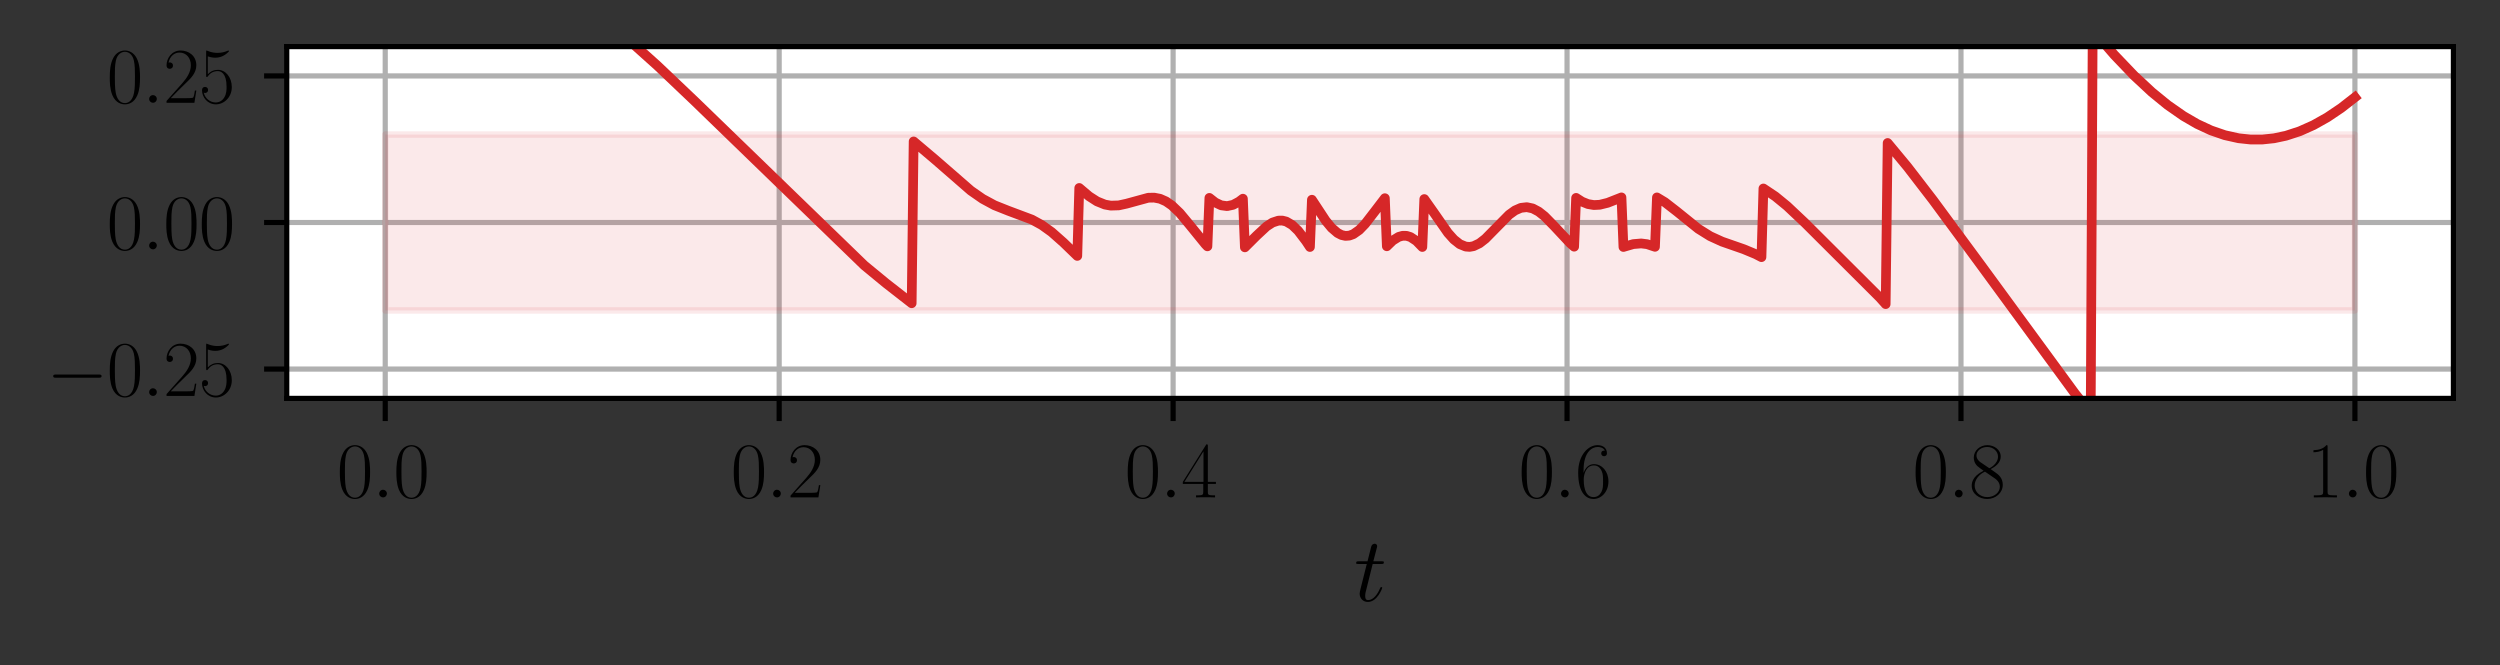 <?xml version="1.0" encoding="utf-8" standalone="no"?>
<!DOCTYPE svg PUBLIC "-//W3C//DTD SVG 1.1//EN"
  "http://www.w3.org/Graphics/SVG/1.1/DTD/svg11.dtd">
<svg height="102.785pt" version="1.1" viewBox="0 0 386.309 102.785" width="386.309pt" xmlns="http://www.w3.org/2000/svg" xmlns:xlink="http://www.w3.org/1999/xlink">
 <rect x="0" y="0" width="386.309" height="102.785" fill="#333333" stroke="none"/>
 <defs>
  <style type="text/css">*{stroke-linecap:butt;stroke-linejoin:round;}</style>
 </defs>
 <g id="figure_1">
  <g id="patch_1">
   <path d="M 0 102.785 
L 386.309 102.785 
L 386.309 0 
L 0 0 
z
" style="fill:none;"/>
  </g>
  <g id="axes_1">
   <g id="patch_2">
    <path d="M 44.309 61.56 
L 379.109 61.56 
L 379.109 7.2 
L 44.309 7.2 
z
" style="fill:#ffffff;"/>
   </g>
   <g id="matplotlib.axis_1">
    <g id="xtick_1">
     <g id="line2d_1">
      <path clip-path="url(#pf56ccdeebe)" d="M 59.527 61.56 
L 59.527 7.2 
" style="fill:none;stroke:#b0b0b0;stroke-linecap:square;stroke-width:0.8;"/>
     </g>
     <g id="line2d_2">
      <defs>
       <path d="M 0 0 
L 0 3.5 
" id="m65260bf8d8" style="stroke:#000000;stroke-width:0.8;"/>
      </defs>
      <g>
       <use style="stroke:#000000;stroke-width:0.8;" x="59.527" xlink:href="#m65260bf8d8" y="61.56"/>
      </g>
     </g>
     <g id="text_1">
      <!-- $\mathdefault{0.0}$ -->
      <g transform="translate(52.048 76.862)scale(0.12 -0.12)">
       <defs>
        <path d="M 2688 2038 
C 2688 2430 2682 3099 2413 3613 
C 2176 4063 1798 4224 1466 4224 
C 1158 4224 768 4082 525 3620 
C 269 3137 243 2539 243 2038 
C 243 1671 250 1112 448 623 
C 723 -39 1216 -128 1466 -128 
C 1760 -128 2208 -7 2470 604 
C 2662 1048 2688 1568 2688 2038 
z
M 1466 -26 
C 1056 -26 813 328 723 816 
C 653 1196 653 1749 653 2109 
C 653 2604 653 3015 736 3407 
C 858 3954 1216 4121 1466 4121 
C 1728 4121 2067 3947 2189 3420 
C 2272 3054 2278 2623 2278 2109 
C 2278 1691 2278 1176 2202 797 
C 2067 96 1690 -26 1466 -26 
z
" id="CMR17-30" transform="scale(0.016)"/>
        <path d="M 1178 307 
C 1178 492 1024 620 870 620 
C 685 620 557 467 557 313 
C 557 128 710 0 864 0 
C 1050 0 1178 153 1178 307 
z
" id="CMMI12-3a" transform="scale(0.016)"/>
       </defs>
       <use transform="scale(0.996)" xlink:href="#CMR17-30"/>
       <use transform="translate(45.69 0)scale(0.996)" xlink:href="#CMMI12-3a"/>
       <use transform="translate(72.788 0)scale(0.996)" xlink:href="#CMR17-30"/>
      </g>
     </g>
    </g>
    <g id="xtick_2">
     <g id="line2d_3">
      <path clip-path="url(#pf56ccdeebe)" d="M 120.4 61.56 
L 120.4 7.2 
" style="fill:none;stroke:#b0b0b0;stroke-linecap:square;stroke-width:0.8;"/>
     </g>
     <g id="line2d_4">
      <g>
       <use style="stroke:#000000;stroke-width:0.8;" x="120.4" xlink:href="#m65260bf8d8" y="61.56"/>
      </g>
     </g>
     <g id="text_2">
      <!-- $\mathdefault{0.2}$ -->
      <g transform="translate(112.921 76.862)scale(0.12 -0.12)">
       <defs>
        <path d="M 2669 990 
L 2554 990 
C 2490 537 2438 460 2413 422 
C 2381 371 1920 371 1830 371 
L 602 371 
C 832 620 1280 1073 1824 1596 
C 2214 1966 2669 2400 2669 3033 
C 2669 3788 2067 4224 1395 4224 
C 691 4224 262 3603 262 3027 
C 262 2777 448 2745 525 2745 
C 589 2745 781 2783 781 3007 
C 781 3206 614 3264 525 3264 
C 486 3264 448 3257 422 3244 
C 544 3788 915 4057 1306 4057 
C 1862 4057 2227 3616 2227 3033 
C 2227 2477 1901 1998 1536 1583 
L 262 147 
L 262 0 
L 2515 0 
L 2669 990 
z
" id="CMR17-32" transform="scale(0.016)"/>
       </defs>
       <use transform="scale(0.996)" xlink:href="#CMR17-30"/>
       <use transform="translate(45.69 0)scale(0.996)" xlink:href="#CMMI12-3a"/>
       <use transform="translate(72.788 0)scale(0.996)" xlink:href="#CMR17-32"/>
      </g>
     </g>
    </g>
    <g id="xtick_3">
     <g id="line2d_5">
      <path clip-path="url(#pf56ccdeebe)" d="M 181.273 61.56 
L 181.273 7.2 
" style="fill:none;stroke:#b0b0b0;stroke-linecap:square;stroke-width:0.8;"/>
     </g>
     <g id="line2d_6">
      <g>
       <use style="stroke:#000000;stroke-width:0.8;" x="181.273" xlink:href="#m65260bf8d8" y="61.56"/>
      </g>
     </g>
     <g id="text_3">
      <!-- $\mathdefault{0.4}$ -->
      <g transform="translate(173.794 76.862)scale(0.12 -0.12)">
       <defs>
        <path d="M 2150 4147 
C 2150 4281 2144 4288 2029 4288 
L 128 1254 
L 128 1088 
L 1779 1088 
L 1779 460 
C 1779 230 1766 166 1318 166 
L 1197 166 
L 1197 0 
C 1402 12 1747 12 1965 12 
C 2182 12 2528 12 2733 0 
L 2733 166 
L 2611 166 
C 2163 166 2150 230 2150 460 
L 2150 1088 
L 2803 1088 
L 2803 1254 
L 2150 1254 
L 2150 4147 
z
M 1798 3723 
L 1798 1254 
L 256 1254 
L 1798 3723 
z
" id="CMR17-34" transform="scale(0.016)"/>
       </defs>
       <use transform="scale(0.996)" xlink:href="#CMR17-30"/>
       <use transform="translate(45.69 0)scale(0.996)" xlink:href="#CMMI12-3a"/>
       <use transform="translate(72.788 0)scale(0.996)" xlink:href="#CMR17-34"/>
      </g>
     </g>
    </g>
    <g id="xtick_4">
     <g id="line2d_7">
      <path clip-path="url(#pf56ccdeebe)" d="M 242.145 61.56 
L 242.145 7.2 
" style="fill:none;stroke:#b0b0b0;stroke-linecap:square;stroke-width:0.8;"/>
     </g>
     <g id="line2d_8">
      <g>
       <use style="stroke:#000000;stroke-width:0.8;" x="242.145" xlink:href="#m65260bf8d8" y="61.56"/>
      </g>
     </g>
     <g id="text_4">
      <!-- $\mathdefault{0.6}$ -->
      <g transform="translate(234.667 76.862)scale(0.12 -0.12)">
       <defs>
        <path d="M 678 2198 
C 678 3712 1395 4076 1811 4076 
C 1946 4076 2272 4049 2400 3782 
C 2298 3782 2106 3782 2106 3558 
C 2106 3385 2246 3328 2336 3328 
C 2394 3328 2566 3353 2566 3571 
C 2566 3987 2246 4224 1805 4224 
C 1043 4224 243 3411 243 2011 
C 243 257 966 -128 1478 -128 
C 2099 -128 2688 431 2688 1295 
C 2688 2101 2170 2688 1517 2688 
C 1126 2688 838 2430 678 1979 
L 678 2198 
z
M 1478 25 
C 691 25 691 1212 691 1450 
C 691 1914 909 2585 1504 2585 
C 1613 2585 1926 2585 2138 2140 
C 2253 1889 2253 1624 2253 1302 
C 2253 954 2253 696 2118 438 
C 1978 173 1773 25 1478 25 
z
" id="CMR17-36" transform="scale(0.016)"/>
       </defs>
       <use transform="scale(0.996)" xlink:href="#CMR17-30"/>
       <use transform="translate(45.69 0)scale(0.996)" xlink:href="#CMMI12-3a"/>
       <use transform="translate(72.788 0)scale(0.996)" xlink:href="#CMR17-36"/>
      </g>
     </g>
    </g>
    <g id="xtick_5">
     <g id="line2d_9">
      <path clip-path="url(#pf56ccdeebe)" d="M 303.018 61.56 
L 303.018 7.2 
" style="fill:none;stroke:#b0b0b0;stroke-linecap:square;stroke-width:0.8;"/>
     </g>
     <g id="line2d_10">
      <g>
       <use style="stroke:#000000;stroke-width:0.8;" x="303.018" xlink:href="#m65260bf8d8" y="61.56"/>
      </g>
     </g>
     <g id="text_5">
      <!-- $\mathdefault{0.8}$ -->
      <g transform="translate(295.539 76.862)scale(0.12 -0.12)">
       <defs>
        <path d="M 1741 2289 
C 2144 2494 2554 2803 2554 3298 
C 2554 3884 1990 4224 1472 4224 
C 890 4224 378 3800 378 3215 
C 378 3054 416 2777 666 2533 
C 730 2469 998 2276 1171 2154 
C 883 2006 211 1652 211 945 
C 211 282 838 -128 1459 -128 
C 2144 -128 2720 366 2720 1022 
C 2720 1607 2330 1877 2074 2051 
L 1741 2289 
z
M 902 2855 
C 851 2887 595 3086 595 3388 
C 595 3781 998 4076 1459 4076 
C 1965 4076 2336 3716 2336 3298 
C 2336 2700 1670 2359 1638 2359 
C 1632 2359 1626 2359 1574 2398 
L 902 2855 
z
M 2080 1536 
C 2176 1466 2483 1253 2483 861 
C 2483 385 2010 25 1472 25 
C 890 25 448 443 448 951 
C 448 1459 838 1884 1280 2083 
L 2080 1536 
z
" id="CMR17-38" transform="scale(0.016)"/>
       </defs>
       <use transform="scale(0.996)" xlink:href="#CMR17-30"/>
       <use transform="translate(45.69 0)scale(0.996)" xlink:href="#CMMI12-3a"/>
       <use transform="translate(72.788 0)scale(0.996)" xlink:href="#CMR17-38"/>
      </g>
     </g>
    </g>
    <g id="xtick_6">
     <g id="line2d_11">
      <path clip-path="url(#pf56ccdeebe)" d="M 363.891 61.56 
L 363.891 7.2 
" style="fill:none;stroke:#b0b0b0;stroke-linecap:square;stroke-width:0.8;"/>
     </g>
     <g id="line2d_12">
      <g>
       <use style="stroke:#000000;stroke-width:0.8;" x="363.891" xlink:href="#m65260bf8d8" y="61.56"/>
      </g>
     </g>
     <g id="text_6">
      <!-- $\mathdefault{1.0}$ -->
      <g transform="translate(356.412 76.862)scale(0.12 -0.12)">
       <defs>
        <path d="M 1702 4083 
C 1702 4217 1696 4224 1606 4224 
C 1357 3927 979 3833 621 3820 
C 602 3820 570 3820 563 3808 
C 557 3795 557 3782 557 3648 
C 755 3648 1088 3686 1344 3839 
L 1344 467 
C 1344 243 1331 166 781 166 
L 589 166 
L 589 0 
C 896 6 1216 12 1523 12 
C 1830 12 2150 6 2458 0 
L 2458 166 
L 2266 166 
C 1715 166 1702 236 1702 467 
L 1702 4083 
z
" id="CMR17-31" transform="scale(0.016)"/>
       </defs>
       <use transform="scale(0.996)" xlink:href="#CMR17-31"/>
       <use transform="translate(45.69 0)scale(0.996)" xlink:href="#CMMI12-3a"/>
       <use transform="translate(72.788 0)scale(0.996)" xlink:href="#CMR17-30"/>
      </g>
     </g>
    </g>
    <g id="text_7">
     <!-- $t$ -->
     <g transform="translate(209.243 92.873)scale(0.14 -0.14)">
      <defs>
       <path d="M 1286 2566 
L 1875 2566 
C 1997 2566 2061 2566 2061 2681 
C 2061 2752 2022 2752 1894 2752 
L 1331 2752 
L 1568 3664 
C 1594 3752 1594 3764 1594 3808 
C 1594 3910 1510 3968 1427 3968 
C 1376 3968 1229 3948 1178 3746 
L 928 2752 
L 326 2752 
C 198 2752 141 2752 141 2630 
C 141 2566 186 2566 307 2566 
L 877 2566 
L 454 881 
C 403 657 384 593 384 510 
C 384 210 595 -64 954 -64 
C 1600 -64 1946 868 1946 913 
C 1946 951 1920 970 1882 970 
C 1869 970 1843 970 1830 944 
C 1824 938 1818 932 1773 830 
C 1638 510 1344 64 973 64 
C 781 64 768 223 768 364 
C 768 370 768 491 787 568 
L 1286 2566 
z
" id="CMMI12-74" transform="scale(0.016)"/>
      </defs>
      <use transform="scale(0.996)" xlink:href="#CMMI12-74"/>
     </g>
    </g>
   </g>
   <g id="matplotlib.axis_2">
    <g id="ytick_1">
     <g id="line2d_13">
      <path clip-path="url(#pf56ccdeebe)" d="M 44.309 57.03 
L 379.109 57.03 
" style="fill:none;stroke:#b0b0b0;stroke-linecap:square;stroke-width:0.8;"/>
     </g>
     <g id="line2d_14">
      <defs>
       <path d="M 0 0 
L -3.5 0 
" id="m38f4a55322" style="stroke:#000000;stroke-width:0.8;"/>
      </defs>
      <g>
       <use style="stroke:#000000;stroke-width:0.8;" x="44.309" xlink:href="#m38f4a55322" y="57.03"/>
      </g>
     </g>
     <g id="text_8">
      <!-- $\mathdefault{−0.25}$ -->
      <g transform="translate(7.2 61.181)scale(0.12 -0.12)">
       <defs>
        <path d="M 4218 1472 
C 4326 1472 4442 1472 4442 1600 
C 4442 1728 4326 1728 4218 1728 
L 755 1728 
C 646 1728 531 1728 531 1600 
C 531 1472 646 1472 755 1472 
L 4218 1472 
z
" id="CMSY10-0" transform="scale(0.016)"/>
        <path d="M 730 3750 
C 794 3724 1056 3641 1325 3641 
C 1920 3641 2246 3961 2432 4140 
C 2432 4191 2432 4224 2394 4224 
C 2387 4224 2374 4224 2323 4198 
C 2099 4102 1837 4032 1517 4032 
C 1325 4032 1037 4055 723 4191 
C 653 4224 640 4224 634 4224 
C 602 4224 595 4217 595 4090 
L 595 2231 
C 595 2113 595 2080 659 2080 
C 691 2080 704 2093 736 2139 
C 941 2435 1222 2560 1542 2560 
C 1766 2560 2246 2415 2246 1293 
C 2246 1087 2246 716 2054 422 
C 1894 159 1645 25 1370 25 
C 947 25 518 319 403 812 
C 429 806 480 793 506 793 
C 589 793 749 838 749 1036 
C 749 1209 627 1280 506 1280 
C 358 1280 262 1190 262 1011 
C 262 454 704 -128 1382 -128 
C 2042 -128 2669 441 2669 1267 
C 2669 2054 2170 2662 1549 2662 
C 1222 2662 947 2540 730 2304 
L 730 3750 
z
" id="CMR17-35" transform="scale(0.016)"/>
       </defs>
       <use transform="scale(0.996)" xlink:href="#CMSY10-0"/>
       <use transform="translate(77.487 0)scale(0.996)" xlink:href="#CMR17-30"/>
       <use transform="translate(123.178 0)scale(0.996)" xlink:href="#CMMI12-3a"/>
       <use transform="translate(150.275 0)scale(0.996)" xlink:href="#CMR17-32"/>
       <use transform="translate(195.966 0)scale(0.996)" xlink:href="#CMR17-35"/>
      </g>
     </g>
    </g>
    <g id="ytick_2">
     <g id="line2d_15">
      <path clip-path="url(#pf56ccdeebe)" d="M 44.309 34.38 
L 379.109 34.38 
" style="fill:none;stroke:#b0b0b0;stroke-linecap:square;stroke-width:0.8;"/>
     </g>
     <g id="line2d_16">
      <g>
       <use style="stroke:#000000;stroke-width:0.8;" x="44.309" xlink:href="#m38f4a55322" y="34.38"/>
      </g>
     </g>
     <g id="text_9">
      <!-- $\mathdefault{0.00}$ -->
      <g transform="translate(16.498 38.531)scale(0.12 -0.12)">
       <use transform="scale(0.996)" xlink:href="#CMR17-30"/>
       <use transform="translate(45.69 0)scale(0.996)" xlink:href="#CMMI12-3a"/>
       <use transform="translate(72.788 0)scale(0.996)" xlink:href="#CMR17-30"/>
       <use transform="translate(118.478 0)scale(0.996)" xlink:href="#CMR17-30"/>
      </g>
     </g>
    </g>
    <g id="ytick_3">
     <g id="line2d_17">
      <path clip-path="url(#pf56ccdeebe)" d="M 44.309 11.73 
L 379.109 11.73 
" style="fill:none;stroke:#b0b0b0;stroke-linecap:square;stroke-width:0.8;"/>
     </g>
     <g id="line2d_18">
      <g>
       <use style="stroke:#000000;stroke-width:0.8;" x="44.309" xlink:href="#m38f4a55322" y="11.73"/>
      </g>
     </g>
     <g id="text_10">
      <!-- $\mathdefault{0.25}$ -->
      <g transform="translate(16.498 15.881)scale(0.12 -0.12)">
       <use transform="scale(0.996)" xlink:href="#CMR17-30"/>
       <use transform="translate(45.69 0)scale(0.996)" xlink:href="#CMMI12-3a"/>
       <use transform="translate(72.788 0)scale(0.996)" xlink:href="#CMR17-32"/>
       <use transform="translate(118.478 0)scale(0.996)" xlink:href="#CMR17-35"/>
      </g>
     </g>
    </g>
   </g>
   <g id="PolyCollection_1">
    <defs>
     <path d="M 59.527 -81.995 
L 59.527 -54.815 
L 363.891 -54.815 
L 363.891 -81.995 
L 363.891 -81.995 
L 59.527 -81.995 
z
" id="md6e9048e03" style="stroke:#d62728;stroke-opacity:0.1;"/>
    </defs>
    <g clip-path="url(#pf56ccdeebe)">
     <use style="fill:#d62728;fill-opacity:0.1;stroke:#d62728;stroke-opacity:0.1;" x="0" xlink:href="#md6e9048e03" y="102.785"/>
    </g>
   </g>
   <g id="line2d_19">
    <path clip-path="url(#pf56ccdeebe)" d="M 88.358 -1 
L 92.127 1.916 
L 96.392 5.488 
L 101.572 10.136 
L 107.36 15.64 
L 133.562 41.014 
L 136.913 43.771 
L 140.874 46.859 
L 141.178 21.855 
L 144.53 24.689 
L 150.014 29.458 
L 151.842 30.728 
L 153.67 31.716 
L 155.802 32.566 
L 159.459 33.935 
L 160.982 34.77 
L 162.505 35.862 
L 164.333 37.48 
L 166.466 39.544 
L 166.771 29.045 
L 168.294 30.334 
L 169.513 31.117 
L 170.731 31.61 
L 171.645 31.775 
L 172.864 31.738 
L 174.083 31.472 
L 177.434 30.555 
L 178.348 30.538 
L 179.262 30.716 
L 180.176 31.119 
L 181.09 31.751 
L 182.309 32.919 
L 183.832 34.751 
L 186.269 37.749 
L 186.574 38.065 
L 186.879 30.578 
L 187.793 31.295 
L 188.707 31.729 
L 189.621 31.849 
L 190.535 31.652 
L 191.449 31.164 
L 192.058 30.703 
L 192.363 38.219 
L 194.191 36.398 
L 195.714 34.984 
L 196.628 34.391 
L 197.542 34.092 
L 198.151 34.082 
L 198.761 34.235 
L 199.675 34.771 
L 200.589 35.649 
L 201.807 37.245 
L 202.417 38.166 
L 202.721 30.864 
L 204.854 34.107 
L 205.768 35.21 
L 206.682 35.997 
L 207.291 36.314 
L 207.901 36.451 
L 208.51 36.406 
L 209.119 36.183 
L 210.033 35.541 
L 210.947 34.596 
L 212.471 32.62 
L 213.994 30.626 
L 214.299 38.054 
L 215.213 37.169 
L 216.127 36.603 
L 216.736 36.433 
L 217.345 36.441 
L 217.955 36.629 
L 218.869 37.229 
L 219.783 38.166 
L 220.088 30.76 
L 221.611 32.92 
L 223.744 35.987 
L 224.658 37.008 
L 225.572 37.73 
L 226.486 38.103 
L 227.095 38.15 
L 227.704 38.038 
L 228.618 37.599 
L 229.532 36.89 
L 231.056 35.341 
L 233.188 33.181 
L 234.102 32.52 
L 235.016 32.118 
L 235.93 32.012 
L 236.844 32.211 
L 237.758 32.695 
L 238.672 33.418 
L 240.196 34.976 
L 242.633 37.582 
L 243.242 38.118 
L 243.547 30.577 
L 244.461 31.162 
L 245.375 31.531 
L 246.289 31.685 
L 247.203 31.64 
L 248.422 31.34 
L 250.554 30.503 
L 250.859 38.165 
L 252.382 37.719 
L 253.601 37.618 
L 254.515 37.73 
L 255.734 38.138 
L 256.038 30.505 
L 257.257 31.239 
L 259.085 32.657 
L 262.436 35.358 
L 264.264 36.497 
L 266.092 37.334 
L 269.444 38.503 
L 271.272 39.262 
L 272.186 39.734 
L 272.49 29.124 
L 274.318 30.343 
L 276.146 31.839 
L 278.888 34.422 
L 290.466 45.97 
L 291.38 46.992 
L 291.685 22.093 
L 294.731 25.763 
L 298.692 30.908 
L 306.004 40.83 
L 320.628 60.802 
L 323.065 63.839 
L 323.37 4.624 
L 326.721 8.495 
L 329.768 11.681 
L 332.51 14.233 
L 334.947 16.222 
L 337.385 17.922 
L 339.517 19.159 
L 341.65 20.15 
L 343.783 20.886 
L 345.916 21.362 
L 347.744 21.559 
L 349.572 21.561 
L 351.4 21.367 
L 353.228 20.978 
L 355.36 20.282 
L 357.493 19.331 
L 359.626 18.133 
L 361.758 16.698 
L 363.891 15.038 
L 363.891 15.038 
" style="fill:none;stroke:#d62728;stroke-linecap:square;stroke-width:1.5;"/>
   </g>
   <g id="patch_3">
    <path d="M 44.309 61.56 
L 44.309 7.2 
" style="fill:none;stroke:#000000;stroke-linecap:square;stroke-linejoin:miter;stroke-width:0.8;"/>
   </g>
   <g id="patch_4">
    <path d="M 379.109 61.56 
L 379.109 7.2 
" style="fill:none;stroke:#000000;stroke-linecap:square;stroke-linejoin:miter;stroke-width:0.8;"/>
   </g>
   <g id="patch_5">
    <path d="M 44.309 61.56 
L 379.109 61.56 
" style="fill:none;stroke:#000000;stroke-linecap:square;stroke-linejoin:miter;stroke-width:0.8;"/>
   </g>
   <g id="patch_6">
    <path d="M 44.309 7.2 
L 379.109 7.2 
" style="fill:none;stroke:#000000;stroke-linecap:square;stroke-linejoin:miter;stroke-width:0.8;"/>
   </g>
  </g>
 </g>
 <defs>
  <clipPath id="pf56ccdeebe">
   <rect height="54.36" width="334.8" x="44.309" y="7.2"/>
  </clipPath>
 </defs>
</svg>
